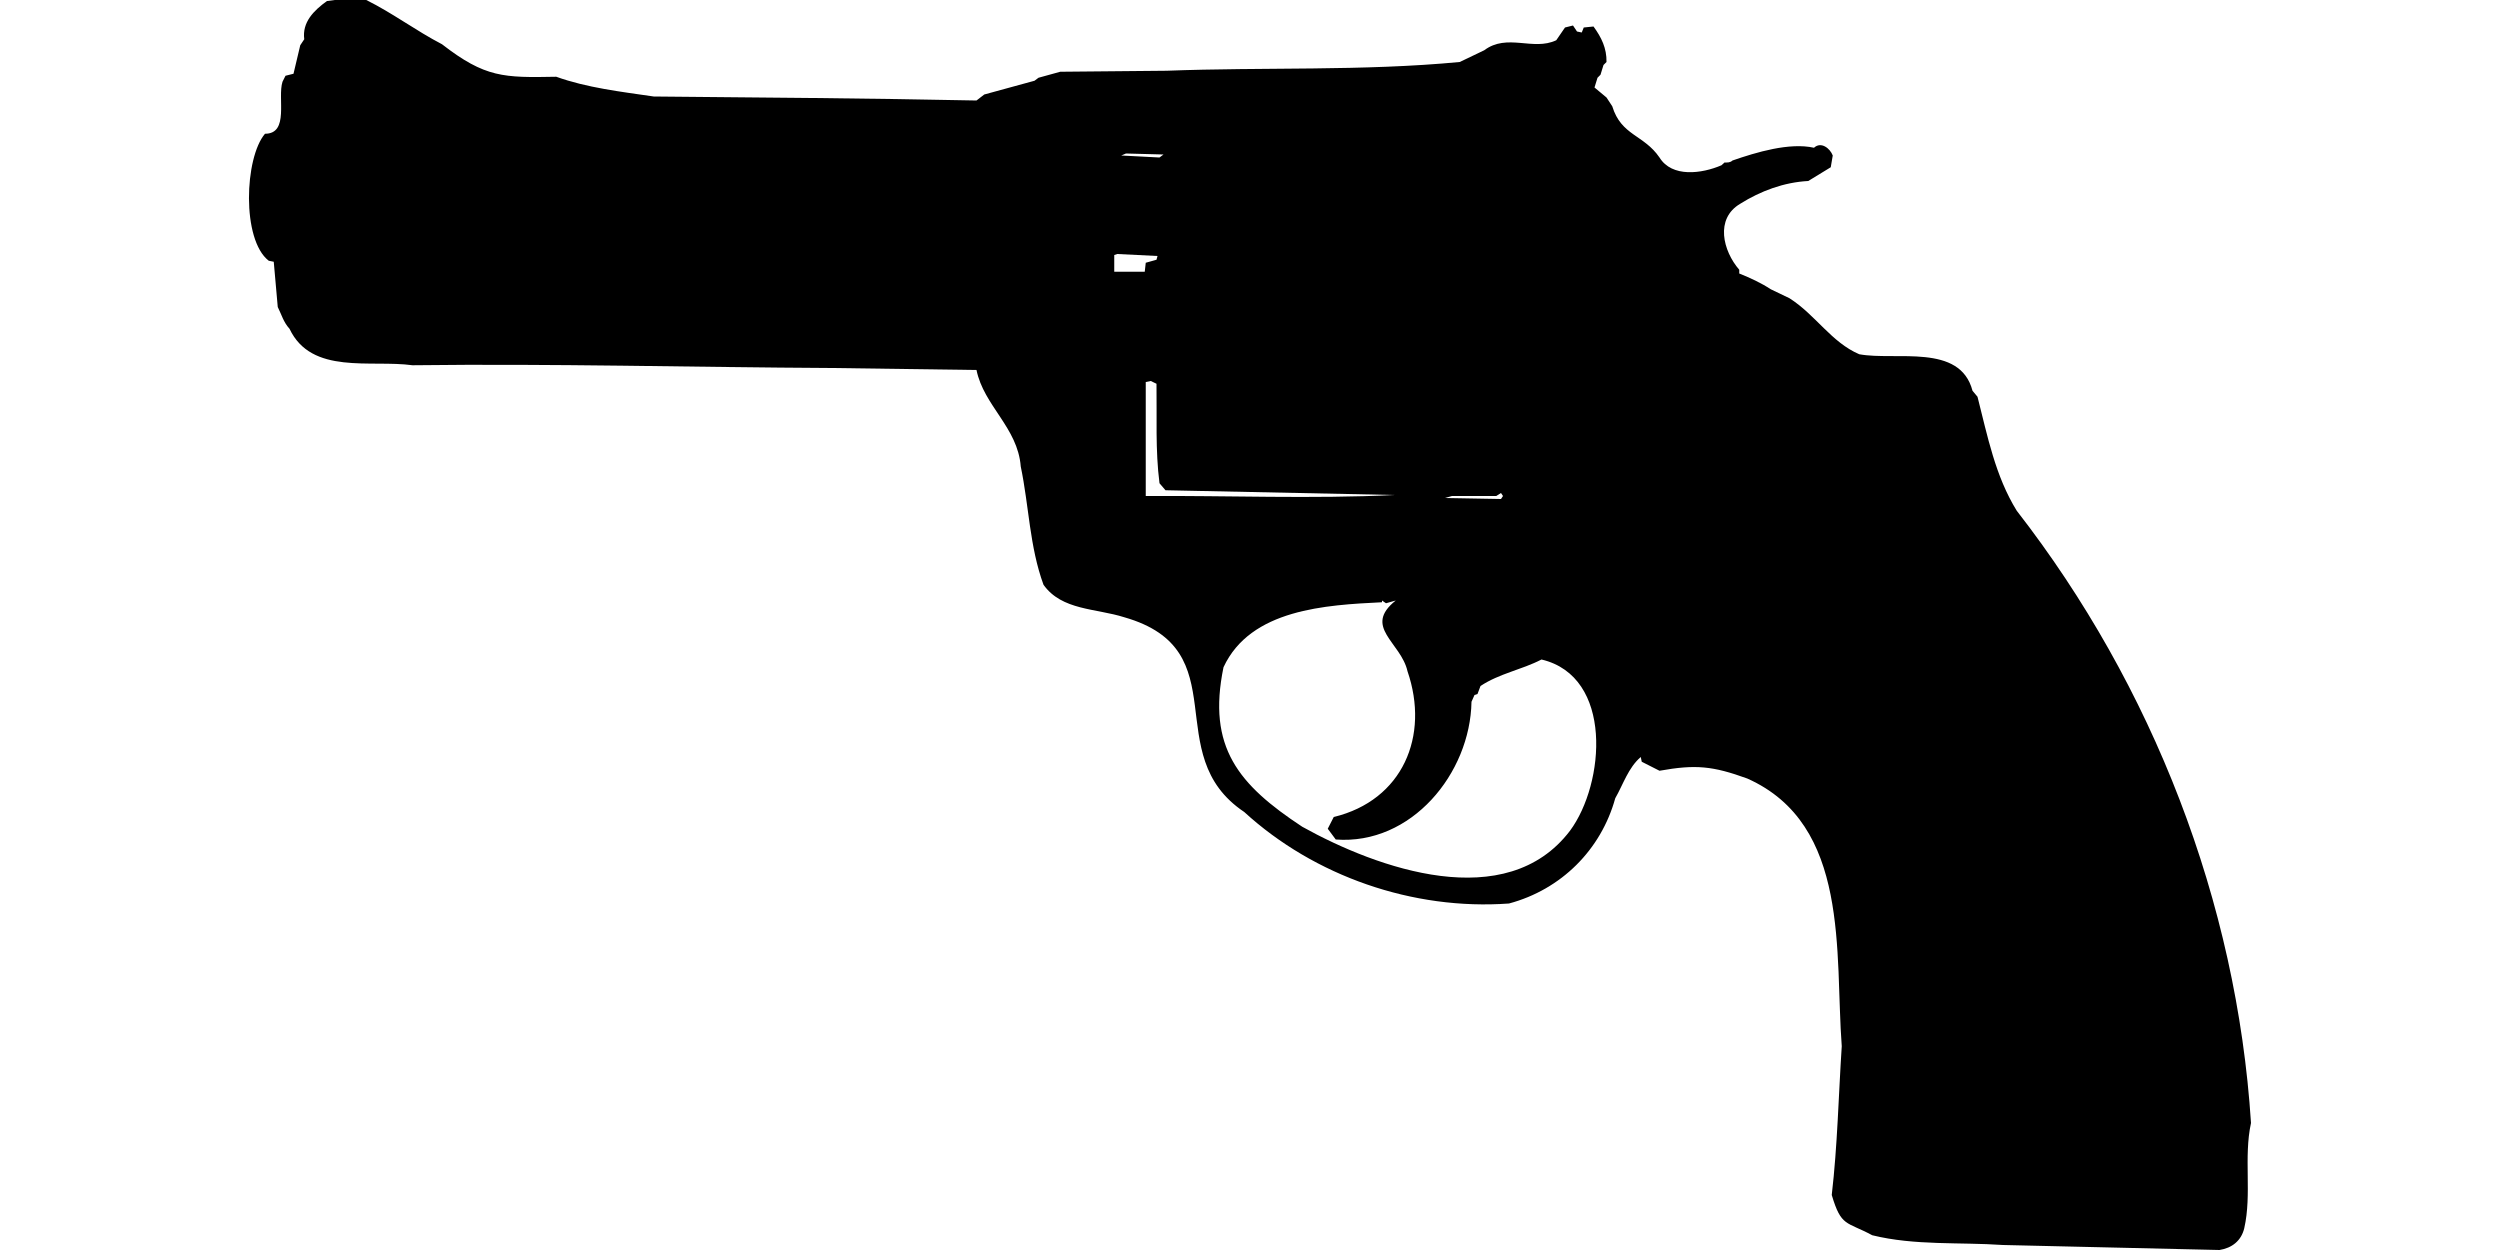 <?xml version="1.0" encoding="UTF-8"?>
<!DOCTYPE svg PUBLIC "-//W3C//DTD SVG 1.1//EN" "http://www.w3.org/Graphics/SVG/1.1/DTD/svg11.dtd">
<svg xmlns="http://www.w3.org/2000/svg" width="1000" height="500" version="1.1" viewBox="0 0 1000 500">
<path d="M133.9,0L130.8,0.4C125.5,4.2 120.8,8.9 121.7,15.7L120.1,18.1L117.4,29.5L114.2,30.3L113,32.7C110.9,39.2 115.8,53.5 106,53.5C97.8,63.1 96.6,95.9 107.5,104.3L109.5,104.7L111.1,122.8C112.6,125.8 113.4,128.9 115.8,131.5C124.6,150.1 148.3,143.8 165,146.1C220.9,145.4 276.8,146.9 332.7,147.2L390.6,148C393.5,162.3 407.1,171 408.3,186.6C411.6,202.4 411.8,218.6 417.4,233.9C424.7,244.2 438.4,243.3 449.7,246.9C495.5,260 463.2,301.7 497.7,324.8C525.8,350.5 565.2,364.2 603.6,361.4C624.5,355.8 640.4,339.9 646.1,319.3C649.3,313.7 651.3,307.1 656.3,302.8L656.7,304.7L663.8,308.3C678.3,305.7 685.1,306.4 698.9,311.4C740.2,329.8 733.9,381.3 736.7,418.5C735.4,438.3 735,458.2 732.7,478C736.5,490.8 738.5,488.5 748.9,494.1C766,498.3 783.8,496.8 801.2,498L887.8,500C892.8,499.2 896.5,496.3 897.7,491.3C900.8,477.6 897.4,463 900.4,449.2C894.7,360.7 861.1,274.3 806.7,204.3C798.1,190.4 795,174.4 791,158.7L789,156.3C784,137.2 758.4,144.4 743.7,141.7C732.5,136.9 726.3,126 715.8,119.3L708.3,115.7C704.5,113.2 700.2,111.2 695.7,109.4L695.7,107.9C689.2,100.4 685.9,87.5 696.1,81.5C704.2,76.4 713.6,72.9 723.3,72.4L732.3,66.9L733.1,62.2C732,59.3 728.4,56.5 725.6,59.1C715.8,56.9 702.5,60.9 693,64.2C692,65.1 691,65 689.8,65L688.6,66.1C680.7,69.5 668.8,71.1 663.8,63C657.5,53.8 648.5,54.3 644.9,42.5L642.6,39L637.8,35L639,31.1L640.2,29.9L641.4,26L642.6,24.8C642.7,19.3 640.6,15 637.4,10.6L633.5,11L632.7,13L630.8,12.6L629.2,10.2L626,11L622.5,16.1C613.2,20.5 602.9,13.2 593.7,20.1L583.9,24.8C545,28.5 505.6,26.8 466.6,28.3L424.1,28.7L415.4,31.1L413.8,32.3L393.7,37.8L390.6,40.2C347.6,39.3 304.5,39 261.5,38.6C248.5,36.7 234.7,35.1 222.5,30.7C201.4,31.1 194.1,31.1 176.8,17.7C166.4,12.3 157,5.2 146.5,0L146.5,0ZM450.4,61.4L465.4,61.8L463.8,63L448.5,62.2L448.5,62.2ZM446.9,101.6L463,102.4L462.6,103.9L458.3,105.1L457.9,108.7L445.7,108.7L445.7,102L445.7,102ZM460.3,152.4L462.6,153.5C462.8,166.8 462.1,180.1 463.8,193.3L466.2,196.1L557.9,198C524.7,199.6 491.5,198.2 458.3,198.4L458.3,152.8L458.3,152.8ZM600.4,197.2L601.2,198.4L600.4,199.6L578,199.2L580.8,198.4L598.5,198.4L598.5,198.4ZM552.8,240.2L554.4,241.3L558.3,240.2C545,250.8 560.4,256.9 563,268.5C571.9,294.4 561.1,320.1 533.5,326.8L531.1,331.5L534.3,335.8C564.5,338.1 588.1,309.4 588.6,280.7L589.8,278L591,277.6L592.2,274.4C599.7,269.4 608.7,267.9 616.6,263.8C645.4,270.6 642,313.4 628,332.3C602.5,365.8 551.1,347.5 520.9,330.7C495.4,313.9 482.8,298.9 489.4,266.9C500.2,243.6 530.4,242 552.8,240.9L552.8,240.9Z"/>
</svg>
